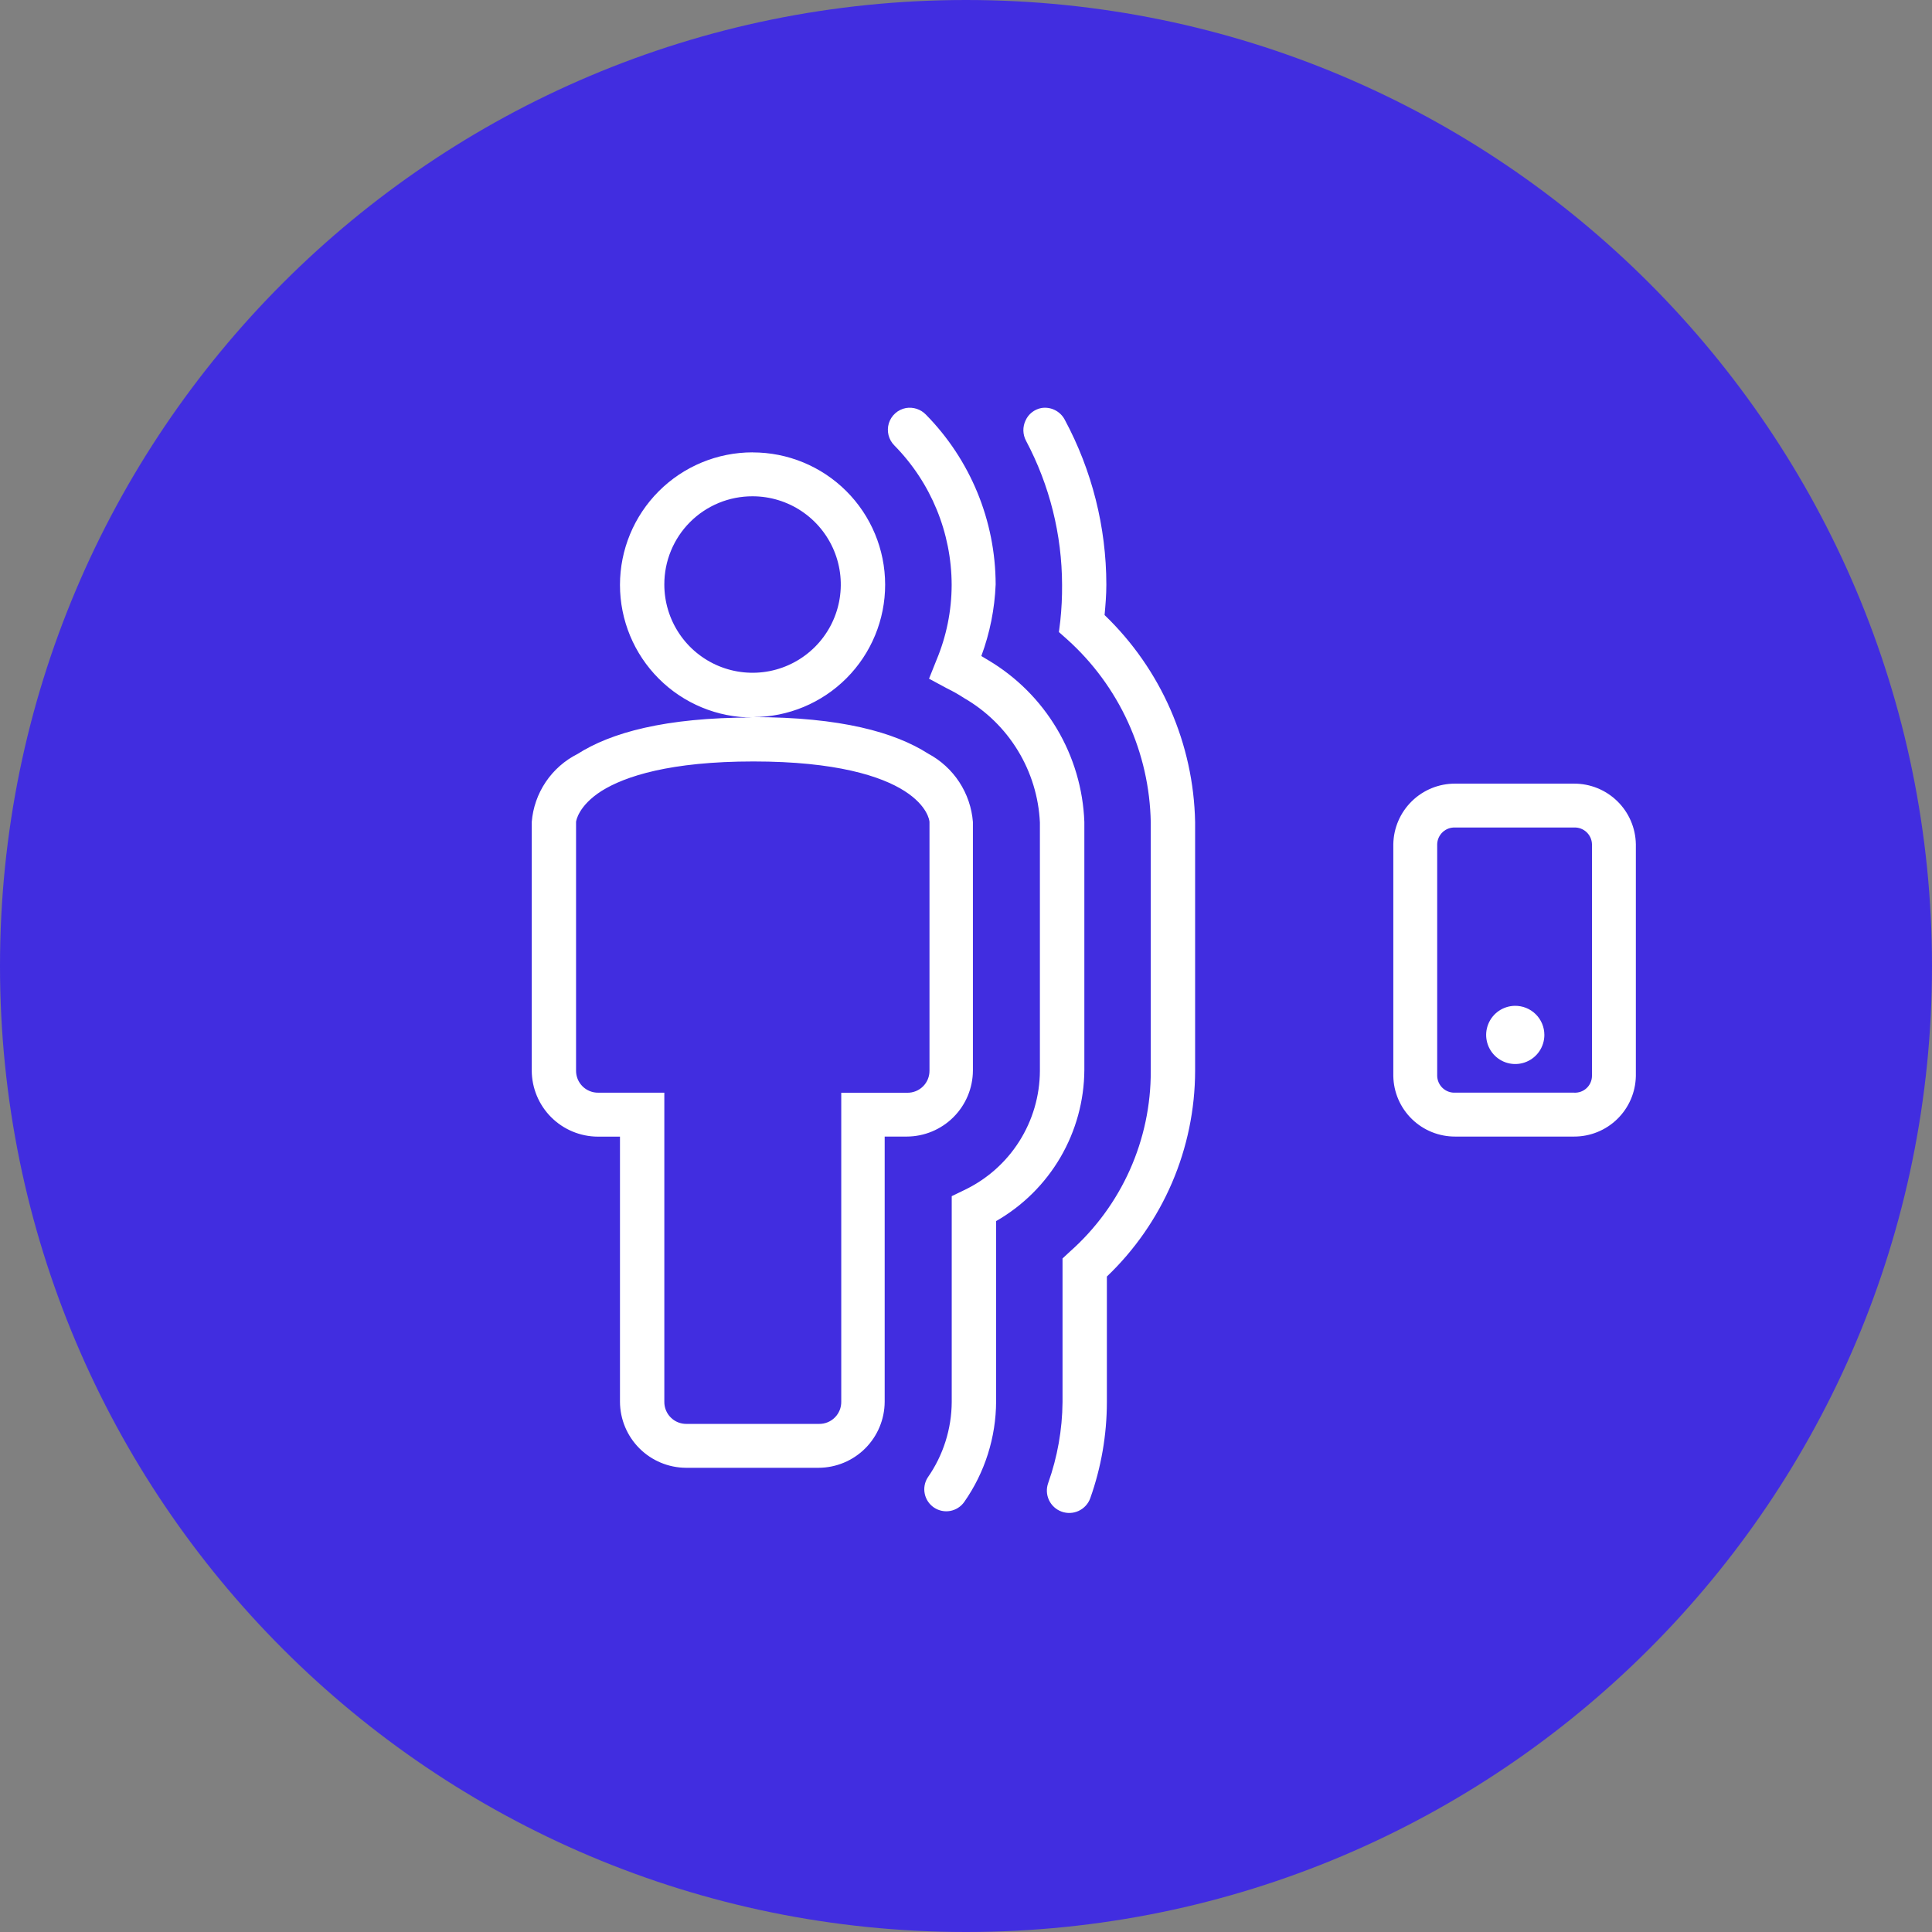 <?xml version="1.0" encoding="UTF-8"?> <svg xmlns="http://www.w3.org/2000/svg" width="109" height="109" viewBox="0 0 109 109" fill="none"><rect x="0" y="0" width="109" height="109" fill="#808080" stroke="none"/><g clip-path="url(#clip0_100_39)"><path d="M54.5 109C84.6 109 109 84.6 109 54.5C109 24.401 84.6 0 54.5 0C24.401 0 0 24.401 0 54.5C0 84.6 24.401 109 54.5 109Z" fill="#412DE0"></path><path d="M51.111 23.021C50.887 23.063 50.679 23.165 50.51 23.316C50.34 23.467 50.215 23.662 50.147 23.88C50.08 24.097 50.074 24.328 50.129 24.549C50.184 24.77 50.298 24.971 50.459 25.132C52.525 27.23 53.685 30.055 53.691 33C53.688 34.459 53.395 35.903 52.831 37.248L52.414 38.291L53.43 38.838C53.763 38.999 54.085 39.182 54.394 39.385C55.637 40.102 56.68 41.121 57.427 42.347C58.174 43.572 58.601 44.966 58.669 46.4V60.422C58.662 61.832 58.257 63.211 57.501 64.4C56.745 65.59 55.668 66.542 54.395 67.146L53.695 67.485V79.085C53.689 80.615 53.216 82.106 52.34 83.359C52.166 83.632 52.106 83.962 52.173 84.279C52.239 84.596 52.427 84.874 52.696 85.054C52.965 85.234 53.293 85.302 53.611 85.244C53.929 85.185 54.212 85.004 54.399 84.74C55.566 83.075 56.194 81.091 56.199 79.058V68.892C57.702 68.031 58.953 66.791 59.827 65.296C60.7 63.8 61.166 62.101 61.177 60.369V46.369C61.108 44.517 60.575 42.711 59.628 41.118C58.681 39.524 57.35 38.193 55.756 37.247L55.365 37.012C55.846 35.716 56.118 34.353 56.173 32.972C56.166 29.384 54.751 25.941 52.232 23.386C52.089 23.239 51.912 23.129 51.717 23.065C51.521 23.002 51.313 22.987 51.111 23.021ZM58.747 23.021C58.554 23.058 58.373 23.141 58.218 23.263C58.064 23.384 57.941 23.542 57.861 23.721C57.775 23.901 57.733 24.098 57.737 24.298C57.742 24.497 57.793 24.692 57.887 24.868C59.217 27.373 59.915 30.164 59.92 33C59.926 33.679 59.892 34.358 59.82 35.033L59.742 35.659L60.211 36.076C61.663 37.381 62.831 38.971 63.642 40.747C64.453 42.524 64.889 44.448 64.924 46.4V60.422C64.931 62.347 64.528 64.252 63.742 66.009C62.956 67.766 61.804 69.336 60.363 70.613L59.946 71V79.106C59.932 80.661 59.659 82.202 59.138 83.667C59.024 83.982 59.039 84.329 59.181 84.632C59.323 84.935 59.58 85.169 59.894 85.283C60.209 85.397 60.556 85.382 60.859 85.24C61.162 85.098 61.396 84.842 61.51 84.527C62.129 82.787 62.446 80.953 62.448 79.106V72.02C64.017 70.522 65.267 68.722 66.123 66.729C66.978 64.735 67.422 62.589 67.426 60.42V46.374C67.383 44.188 66.91 42.032 66.034 40.029C65.158 38.026 63.895 36.215 62.318 34.7C62.37 34.127 62.418 33.579 62.418 32.98C62.414 29.734 61.608 26.54 60.072 23.68C59.949 23.445 59.754 23.254 59.516 23.136C59.279 23.017 59.009 22.977 58.747 23.021ZM42.458 25.521C40.474 25.521 38.572 26.309 37.169 27.712C35.766 29.115 34.978 31.017 34.978 33.001C34.978 34.985 35.766 36.887 37.169 38.29C38.572 39.693 40.474 40.481 42.458 40.481C37.506 40.481 34.458 41.341 32.58 42.54C31.857 42.904 31.24 43.448 30.788 44.12C30.337 44.791 30.065 45.567 30 46.374V60.4C30.004 61.387 30.398 62.333 31.096 63.031C31.794 63.729 32.74 64.123 33.727 64.127H34.978V79.087C34.983 80.073 35.378 81.018 36.076 81.715C36.774 82.412 37.718 82.806 38.705 82.81H46.185C47.172 82.806 48.118 82.412 48.816 81.714C49.514 81.016 49.908 80.07 49.912 79.083V64.123H51.163C52.15 64.119 53.094 63.725 53.792 63.028C54.49 62.331 54.885 61.386 54.89 60.4V46.374C54.826 45.571 54.561 44.796 54.12 44.122C53.678 43.448 53.073 42.896 52.362 42.517C50.485 41.317 47.436 40.458 42.484 40.458C44.464 40.455 46.362 39.665 47.76 38.262C49.158 36.859 49.941 34.958 49.938 32.978C49.935 30.998 49.145 29.1 47.742 27.702C46.339 26.304 44.438 25.521 42.458 25.524M42.458 28C43.443 28 44.405 28.292 45.224 28.839C46.042 29.386 46.68 30.164 47.057 31.073C47.434 31.983 47.532 32.984 47.34 33.95C47.148 34.915 46.674 35.802 45.978 36.498C45.281 37.194 44.394 37.669 43.428 37.861C42.463 38.053 41.462 37.954 40.552 37.577C39.643 37.2 38.865 36.562 38.319 35.743C37.772 34.924 37.48 33.962 37.48 32.977C37.478 32.323 37.605 31.675 37.855 31.07C38.104 30.465 38.471 29.915 38.933 29.453C39.396 28.99 39.946 28.624 40.551 28.374C41.156 28.125 41.804 27.998 42.458 28ZM42.51 42.96C47.175 42.96 49.729 43.794 51.033 44.628C52.337 45.462 52.44 46.3 52.44 46.374V60.4C52.442 60.565 52.411 60.729 52.349 60.881C52.287 61.034 52.195 61.173 52.078 61.289C51.962 61.406 51.823 61.498 51.67 61.56C51.517 61.622 51.354 61.653 51.189 61.651H47.462V79.083C47.464 79.248 47.433 79.412 47.371 79.564C47.309 79.717 47.217 79.856 47.1 79.972C46.984 80.089 46.845 80.181 46.692 80.243C46.539 80.305 46.376 80.336 46.211 80.334H38.731C38.566 80.336 38.403 80.305 38.25 80.243C38.097 80.181 37.958 80.089 37.842 79.972C37.725 79.856 37.633 79.717 37.571 79.564C37.509 79.412 37.478 79.248 37.48 79.083V61.647H33.753C33.588 61.65 33.425 61.619 33.272 61.557C33.119 61.495 32.98 61.404 32.864 61.288C32.747 61.171 32.655 61.033 32.592 60.881C32.53 60.728 32.498 60.565 32.5 60.4V46.374C32.5 46.322 32.63 45.462 33.933 44.628C35.262 43.794 37.816 42.96 42.508 42.96M82.1 44.211C81.186 44.207 80.307 44.563 79.654 45.202C79 45.841 78.625 46.711 78.608 47.625V60.708C78.624 61.622 79 62.493 79.653 63.132C80.307 63.771 81.186 64.127 82.1 64.123H88.8C89.714 64.127 90.593 63.771 91.246 63.132C91.9 62.493 92.275 61.623 92.292 60.709V47.625C92.275 46.711 91.9 45.841 91.246 45.202C90.593 44.563 89.714 44.207 88.8 44.211H82.1ZM82.1 46.687H88.8C88.928 46.681 89.057 46.7 89.178 46.744C89.299 46.788 89.41 46.856 89.504 46.943C89.599 47.031 89.675 47.136 89.729 47.253C89.782 47.37 89.812 47.496 89.816 47.625V60.708C89.814 60.837 89.786 60.965 89.733 61.083C89.68 61.201 89.604 61.307 89.509 61.395C89.414 61.482 89.302 61.55 89.18 61.593C89.058 61.636 88.929 61.654 88.8 61.646H82.1C81.971 61.652 81.843 61.633 81.722 61.589C81.601 61.545 81.49 61.477 81.395 61.39C81.301 61.303 81.225 61.197 81.171 61.08C81.118 60.963 81.088 60.837 81.084 60.708V47.625C81.088 47.496 81.118 47.37 81.171 47.253C81.225 47.136 81.301 47.031 81.395 46.943C81.49 46.856 81.601 46.788 81.722 46.744C81.843 46.7 81.971 46.681 82.1 46.687ZM85.462 56.747C85.138 56.752 84.823 56.853 84.557 57.036C84.29 57.22 84.084 57.478 83.964 57.779C83.843 58.079 83.814 58.408 83.881 58.725C83.947 59.042 84.105 59.332 84.336 59.559C84.567 59.786 84.859 59.94 85.177 60.001C85.495 60.062 85.824 60.028 86.122 59.903C86.421 59.778 86.676 59.568 86.855 59.298C87.034 59.029 87.13 58.713 87.13 58.389C87.13 58.171 87.087 57.956 87.003 57.755C86.919 57.553 86.796 57.371 86.64 57.218C86.485 57.066 86.301 56.945 86.099 56.864C85.896 56.783 85.68 56.743 85.462 56.747Z" fill="white"></path></g><defs><clipPath id="clip0_100_39"><rect width="109" height="109" fill="white"></rect></clipPath></defs></svg> 